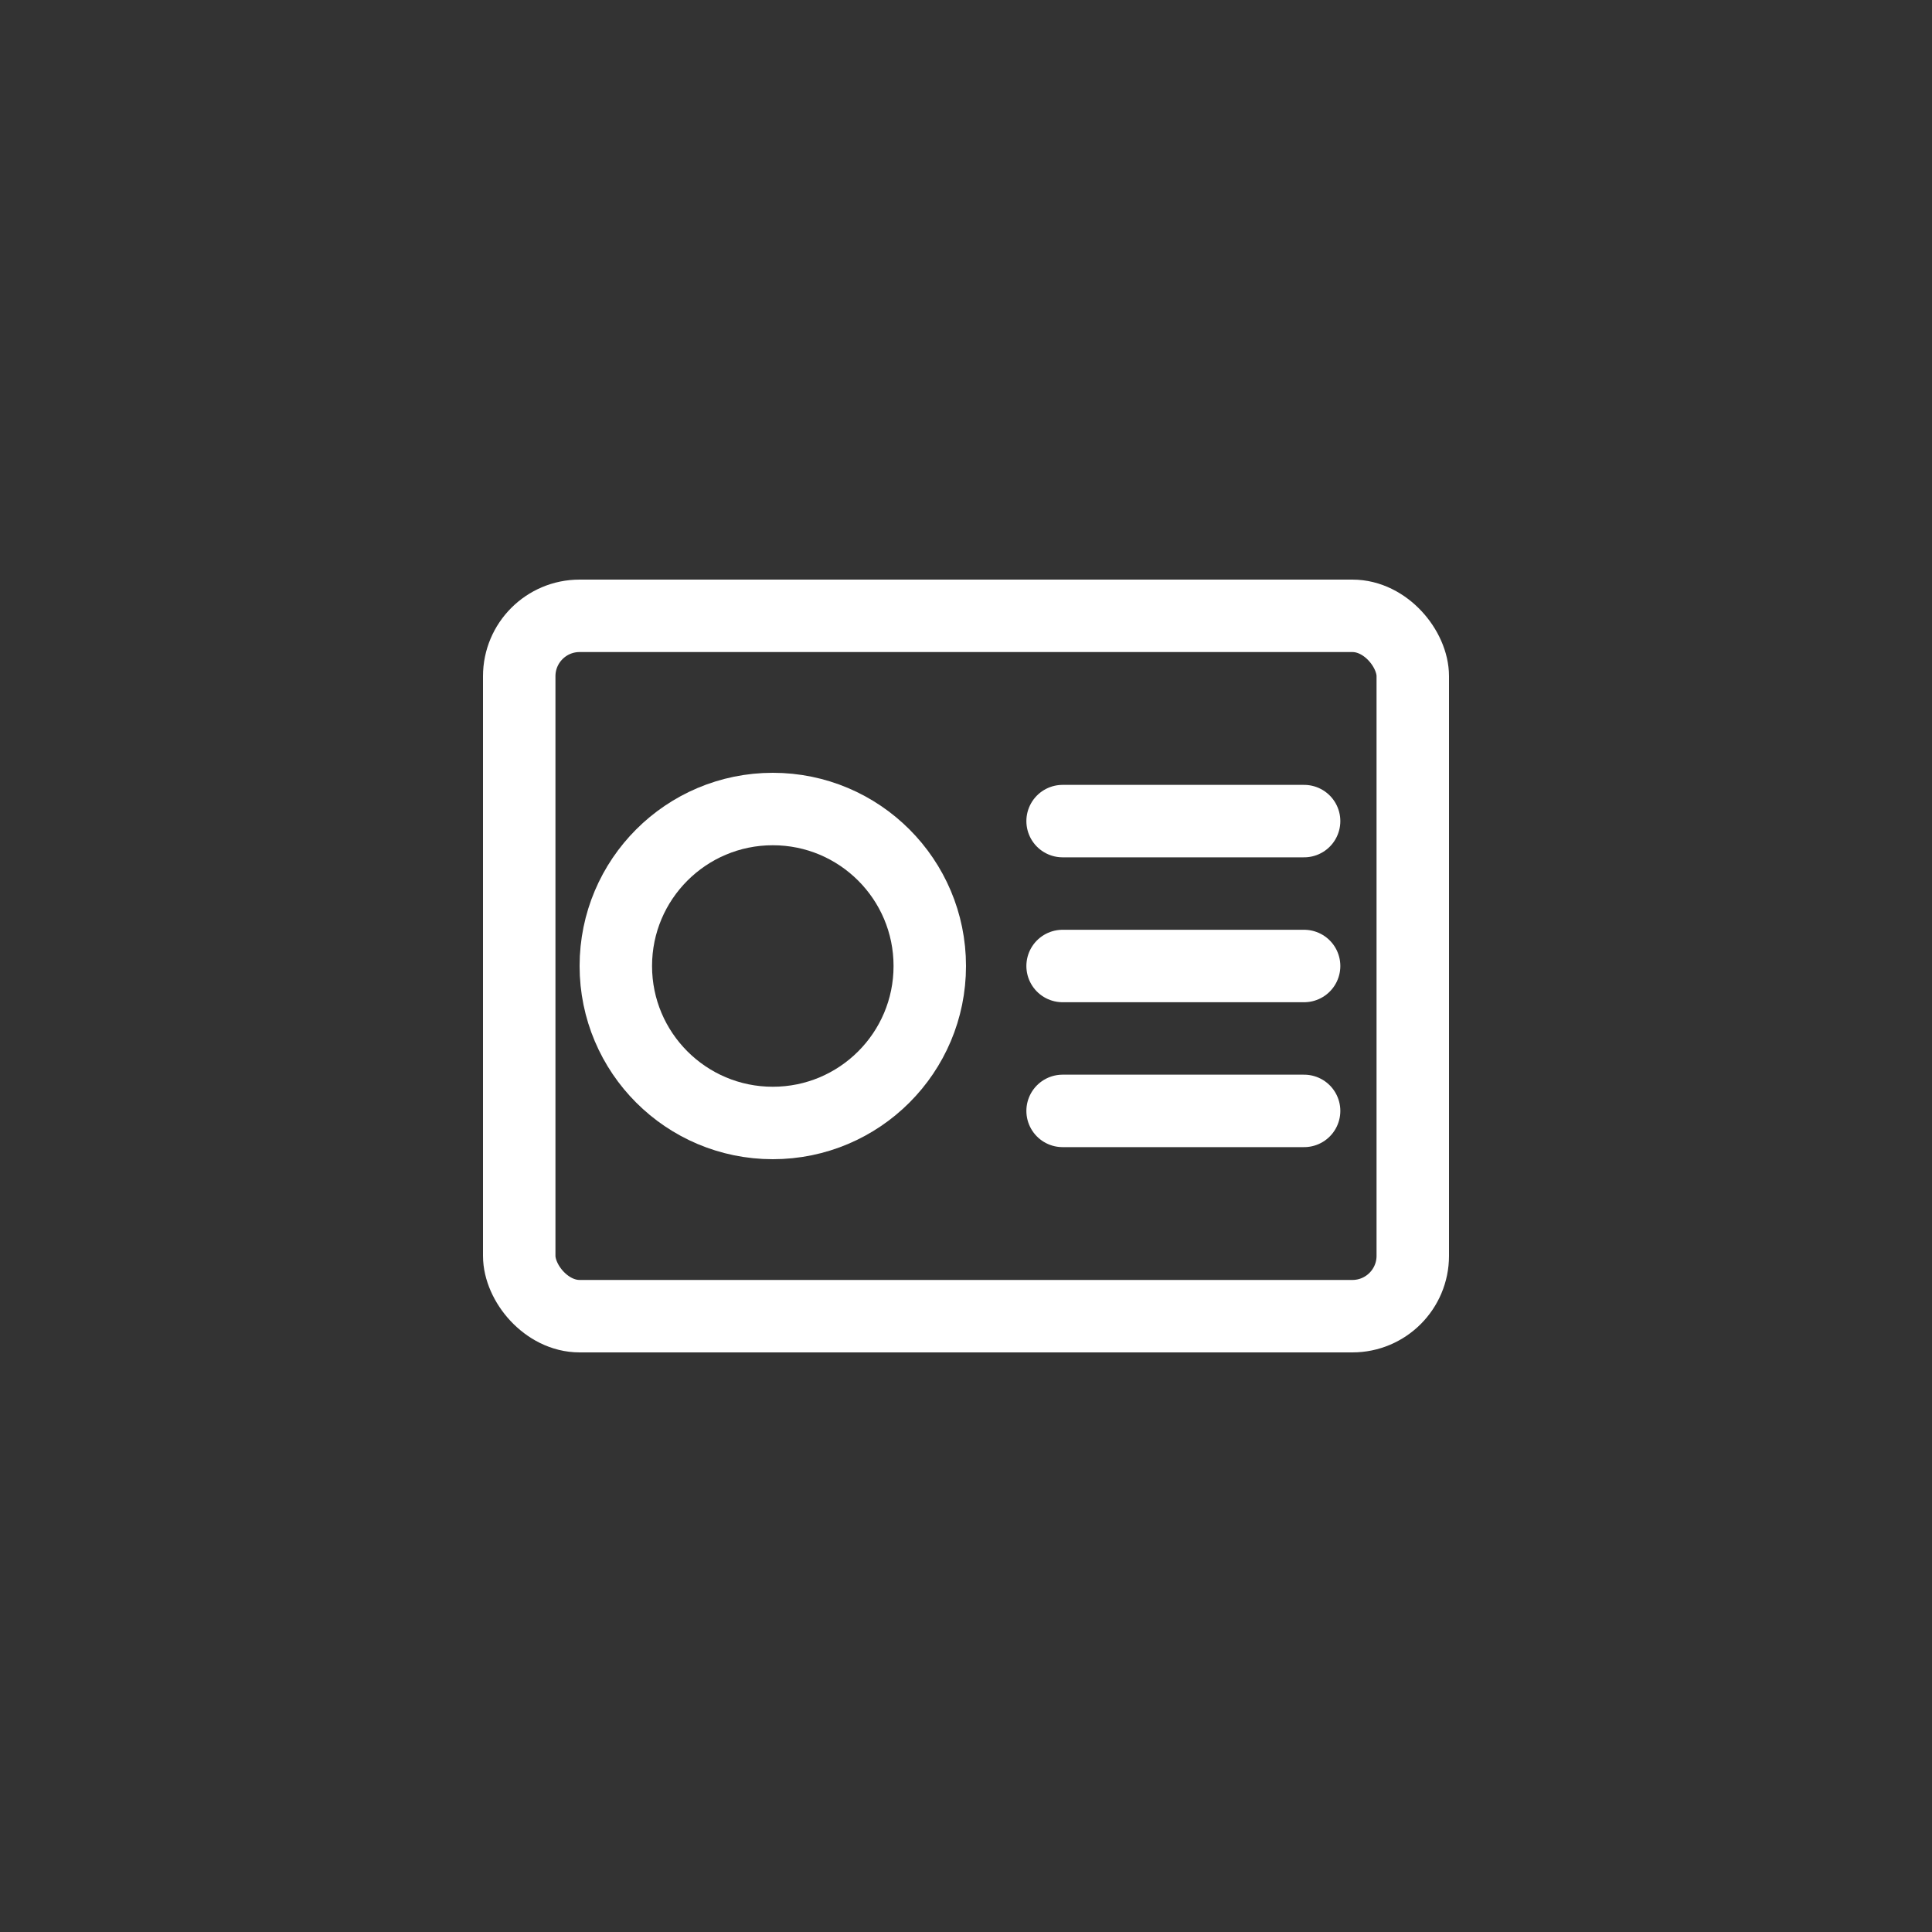 <?xml version="1.0" encoding="UTF-8"?> <svg xmlns="http://www.w3.org/2000/svg" width="40" height="40" viewBox="0 0 40 40" fill="none"><rect x="0" y="0" width="40" height="40" fill="#333333" stroke="none"/><rect x="10.75" y="12.75" width="18.5" height="14.5" rx="1.25" stroke="white" stroke-width="1.5"></rect><path d="M22 17H27" stroke="white" stroke-width="1.5" stroke-linecap="round"></path><path d="M22 20H27" stroke="white" stroke-width="1.5" stroke-linecap="round"></path><path d="M22 23H27" stroke="white" stroke-width="1.5" stroke-linecap="round"></path><circle cx="16" cy="20" r="3.25" stroke="white" stroke-width="1.5"></circle></svg> 